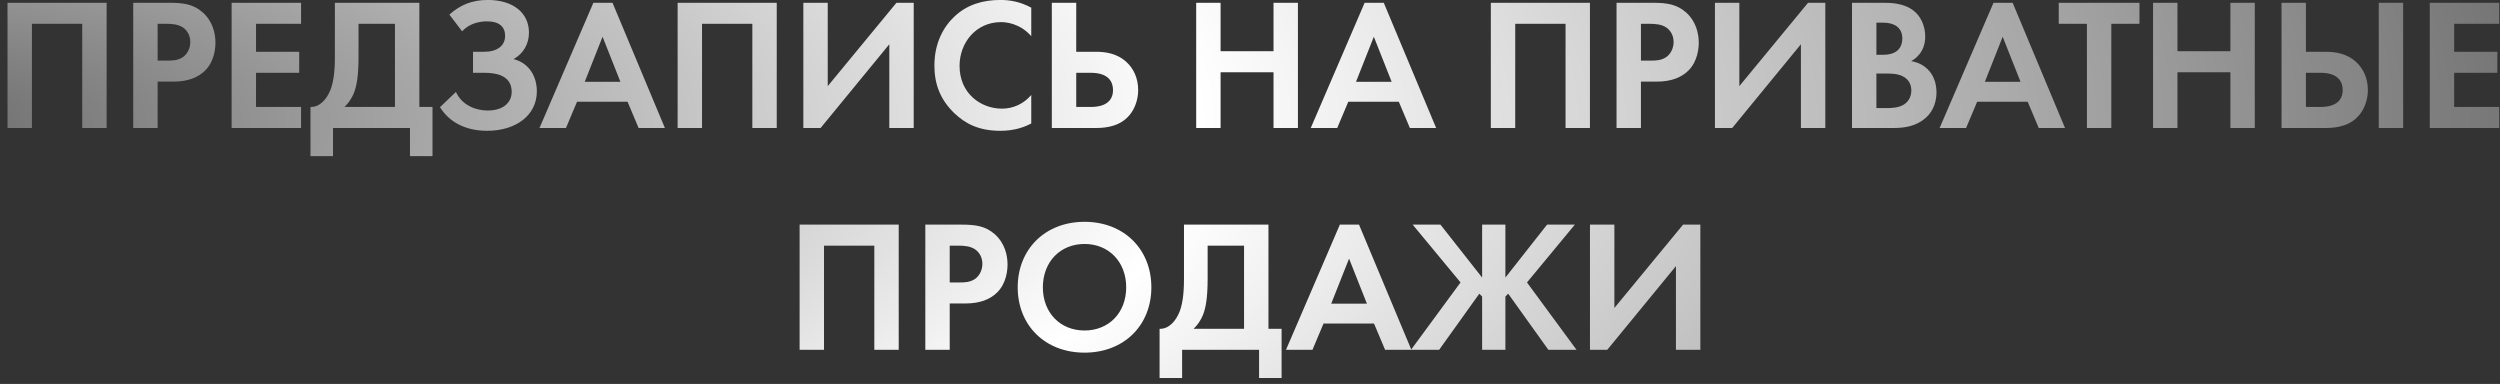 <?xml version="1.0" encoding="UTF-8"?> <svg xmlns="http://www.w3.org/2000/svg" width="293" height="45" viewBox="0 0 293 45" fill="none"><rect x="0" y="0" width="293" height="45" fill="#333333" stroke="none"/><path d="M0.881 0.326H12.497V15H9.637V2.79H3.741V15H0.881V0.326ZM15.614 0.326H19.882C21.532 0.326 22.676 0.502 23.754 1.448C24.942 2.504 25.25 3.934 25.25 4.99C25.25 5.562 25.162 7.146 24.04 8.268C23.226 9.082 22.016 9.566 20.322 9.566H18.474V15H15.614V0.326ZM18.474 2.79V7.102H19.64C20.19 7.102 20.894 7.102 21.51 6.64C22.038 6.222 22.302 5.562 22.302 4.924C22.302 4.11 21.906 3.56 21.488 3.252C20.894 2.834 20.146 2.79 19.464 2.79H18.474ZM35.286 0.326V2.79H30.006V6.068H35.066V8.532H30.006V12.536H35.286V15H27.146V0.326H35.286ZM39.248 0.326H49.148V12.536H50.688V18.3H48.048V15H39.028V18.3H36.388V12.536C37.444 12.58 38.28 11.656 38.72 10.556C39.006 9.83 39.248 8.73 39.248 6.706V0.326ZM42.02 2.79V6.706C42.02 8.972 41.778 10.094 41.514 10.798C41.206 11.612 40.788 12.14 40.37 12.536H46.288V2.79H42.02ZM54.162 3.67L52.666 1.712C53.942 0.568 55.328 -0.004 57.176 -0.004C60.146 -0.004 61.994 1.514 61.994 3.824C61.994 5.1 61.378 6.266 60.19 6.926C61.994 7.388 62.918 8.928 62.918 10.71C62.918 13.504 60.476 15.33 57.088 15.33C54.514 15.33 52.622 14.274 51.566 12.558L53.436 10.776C54.14 12.338 55.768 12.954 57.154 12.954C59.134 12.954 59.97 11.876 59.97 10.776C59.97 8.73 57.946 8.532 56.758 8.532H55.438V6.068H56.758C58.232 6.068 59.2 5.386 59.2 4.198C59.2 3.142 58.496 2.504 57.11 2.504C56.406 2.504 55.108 2.636 54.162 3.67ZM74.845 15L73.547 11.92H67.629L66.331 15H63.229L69.543 0.326H71.787L77.925 15H74.845ZM68.531 9.588H72.711L70.621 4.308L68.531 9.588ZM79.418 0.326H91.034V15H88.174V2.79H82.278V15H79.418V0.326ZM94.151 0.326H97.011V10.094L105.063 0.326H107.087V15H104.227V5.188L96.175 15H94.151V0.326ZM120.864 11.128V14.472C119.984 14.934 118.818 15.33 117.234 15.33C114.66 15.33 113.098 14.45 111.866 13.284C110.172 11.656 109.512 9.83 109.512 7.674C109.512 5.012 110.612 3.098 111.866 1.932C113.34 0.546 115.166 -0.004 117.256 -0.004C118.29 -0.004 119.522 0.172 120.864 0.898V4.242C119.522 2.702 117.85 2.592 117.322 2.592C114.374 2.592 112.46 5.012 112.46 7.718C112.46 10.974 114.968 12.734 117.432 12.734C118.796 12.734 120.006 12.14 120.864 11.128ZM123.274 15V0.326H126.134V6.068H128.422C129.5 6.068 130.886 6.222 132.03 7.278C132.844 8.026 133.394 9.148 133.394 10.556C133.394 11.546 133.086 12.492 132.602 13.196C131.502 14.802 129.676 15 128.444 15H123.274ZM126.134 8.532V12.536H127.806C128.312 12.536 130.446 12.536 130.446 10.556C130.446 9.632 129.962 8.532 127.85 8.532H126.134ZM143.053 0.326V6.002H149.257V0.326H152.117V15H149.257V8.466H143.053V15H140.193V0.326H143.053ZM165.237 15L163.939 11.92H158.021L156.723 15H153.621L159.935 0.326H162.179L168.317 15H165.237ZM158.923 9.588H163.103L161.013 4.308L158.923 9.588ZM174.725 0.326H186.341V15H183.481V2.79H177.585V15H174.725V0.326ZM189.458 0.326H193.726C195.376 0.326 196.52 0.502 197.598 1.448C198.786 2.504 199.094 3.934 199.094 4.99C199.094 5.562 199.006 7.146 197.884 8.268C197.07 9.082 195.86 9.566 194.166 9.566H192.318V15H189.458V0.326ZM192.318 2.79V7.102H193.484C194.034 7.102 194.738 7.102 195.354 6.64C195.882 6.222 196.146 5.562 196.146 4.924C196.146 4.11 195.75 3.56 195.332 3.252C194.738 2.834 193.99 2.79 193.308 2.79H192.318ZM200.99 0.326H203.85V10.094L211.902 0.326H213.926V15H211.066V5.188L203.014 15H200.99V0.326ZM217.055 0.326H220.685C221.499 0.326 223.083 0.326 224.271 1.25C225.129 1.91 225.635 3.054 225.635 4.286C225.635 6.178 224.381 6.948 223.985 7.168C224.953 7.322 225.525 7.74 225.899 8.092C226.779 8.928 226.955 10.072 226.955 10.842C226.955 11.7 226.713 12.91 225.701 13.812C224.601 14.78 223.259 15 221.983 15H217.055V0.326ZM219.915 2.658V6.42H220.729C221.169 6.42 222.951 6.376 222.951 4.506C222.951 3.164 221.917 2.658 220.751 2.658H219.915ZM219.915 8.62V12.668H221.147C221.675 12.668 222.467 12.646 223.105 12.272C223.809 11.854 224.007 11.15 224.007 10.578C224.007 10.116 223.853 9.324 222.929 8.906C222.313 8.62 221.587 8.62 220.971 8.62H219.915ZM238.94 15L237.642 11.92H231.724L230.426 15H227.324L233.638 0.326H235.882L242.02 15H238.94ZM232.626 9.588H236.806L234.716 4.308L232.626 9.588ZM250.746 2.79H247.446V15H244.586V2.79H241.286V0.326H250.746V2.79ZM255.198 0.326V6.002H261.402V0.326H264.262V15H261.402V8.466H255.198V15H252.338V0.326H255.198ZM267.394 15V0.326H270.254V6.068H272.542C273.62 6.068 275.006 6.222 276.15 7.278C276.964 8.026 277.514 9.148 277.514 10.556C277.514 11.546 277.206 12.492 276.722 13.196C275.622 14.802 273.796 15 272.564 15H267.394ZM270.254 8.532V12.536H271.926C272.432 12.536 274.566 12.536 274.566 10.556C274.566 9.632 274.082 8.532 271.97 8.532H270.254ZM278.79 0.326H281.65V15H278.79V0.326ZM292.909 0.326V2.79H287.629V6.068H292.689V8.532H287.629V12.536H292.909V15H284.769V0.326H292.909ZM93.714 26.326H105.33V41H102.47V28.79H96.574V41H93.714V26.326ZM108.447 26.326H112.715C114.365 26.326 115.509 26.502 116.587 27.448C117.775 28.504 118.083 29.934 118.083 30.99C118.083 31.562 117.995 33.146 116.873 34.268C116.059 35.082 114.849 35.566 113.155 35.566H111.307V41H108.447V26.326ZM111.307 28.79V33.102H112.473C113.023 33.102 113.727 33.102 114.343 32.64C114.871 32.222 115.135 31.562 115.135 30.924C115.135 30.11 114.739 29.56 114.321 29.252C113.727 28.834 112.979 28.79 112.297 28.79H111.307ZM127.107 25.996C131.727 25.996 134.939 29.208 134.939 33.674C134.939 38.14 131.727 41.33 127.107 41.33C122.487 41.33 119.275 38.14 119.275 33.674C119.275 29.208 122.487 25.996 127.107 25.996ZM127.107 38.734C129.967 38.734 131.991 36.644 131.991 33.674C131.991 30.704 129.967 28.592 127.107 28.592C124.247 28.592 122.223 30.704 122.223 33.674C122.223 36.644 124.247 38.734 127.107 38.734ZM138.763 26.326H148.663V38.536H150.203V44.3H147.563V41H138.543V44.3H135.903V38.536C136.959 38.58 137.795 37.656 138.235 36.556C138.521 35.83 138.763 34.73 138.763 32.706V26.326ZM141.535 28.79V32.706C141.535 34.972 141.293 36.094 141.029 36.798C140.721 37.612 140.303 38.14 139.885 38.536H145.803V28.79H141.535ZM162.334 41L161.036 37.92H155.118L153.82 41H150.718L157.032 26.326H159.276L165.414 41H162.334ZM156.02 35.588H160.2L158.11 30.308L156.02 35.588ZM173.705 26.326H176.433V32.53L181.317 26.326H184.573L178.963 33.102L184.771 41H181.471L176.763 34.422L176.433 34.752V41H173.705V34.752L173.375 34.422L168.667 41H165.367L171.175 33.102L165.565 26.326H168.821L173.705 32.53V26.326ZM186.345 26.326H189.205V36.094L197.257 26.326H199.281V41H196.421V31.188L188.369 41H186.345V26.326Z" fill="url(#paint0_radial_40_30)"></path><defs><radialGradient id="paint0_radial_40_30" cx="0" cy="0" r="1" gradientUnits="userSpaceOnUse" gradientTransform="translate(-11.993 14.5) scale(319.993 118.883)"><stop stop-color="#6A6A6A"></stop><stop offset="0.477" stop-color="white"></stop><stop offset="1" stop-color="#6A6A6A"></stop></radialGradient></defs></svg> 